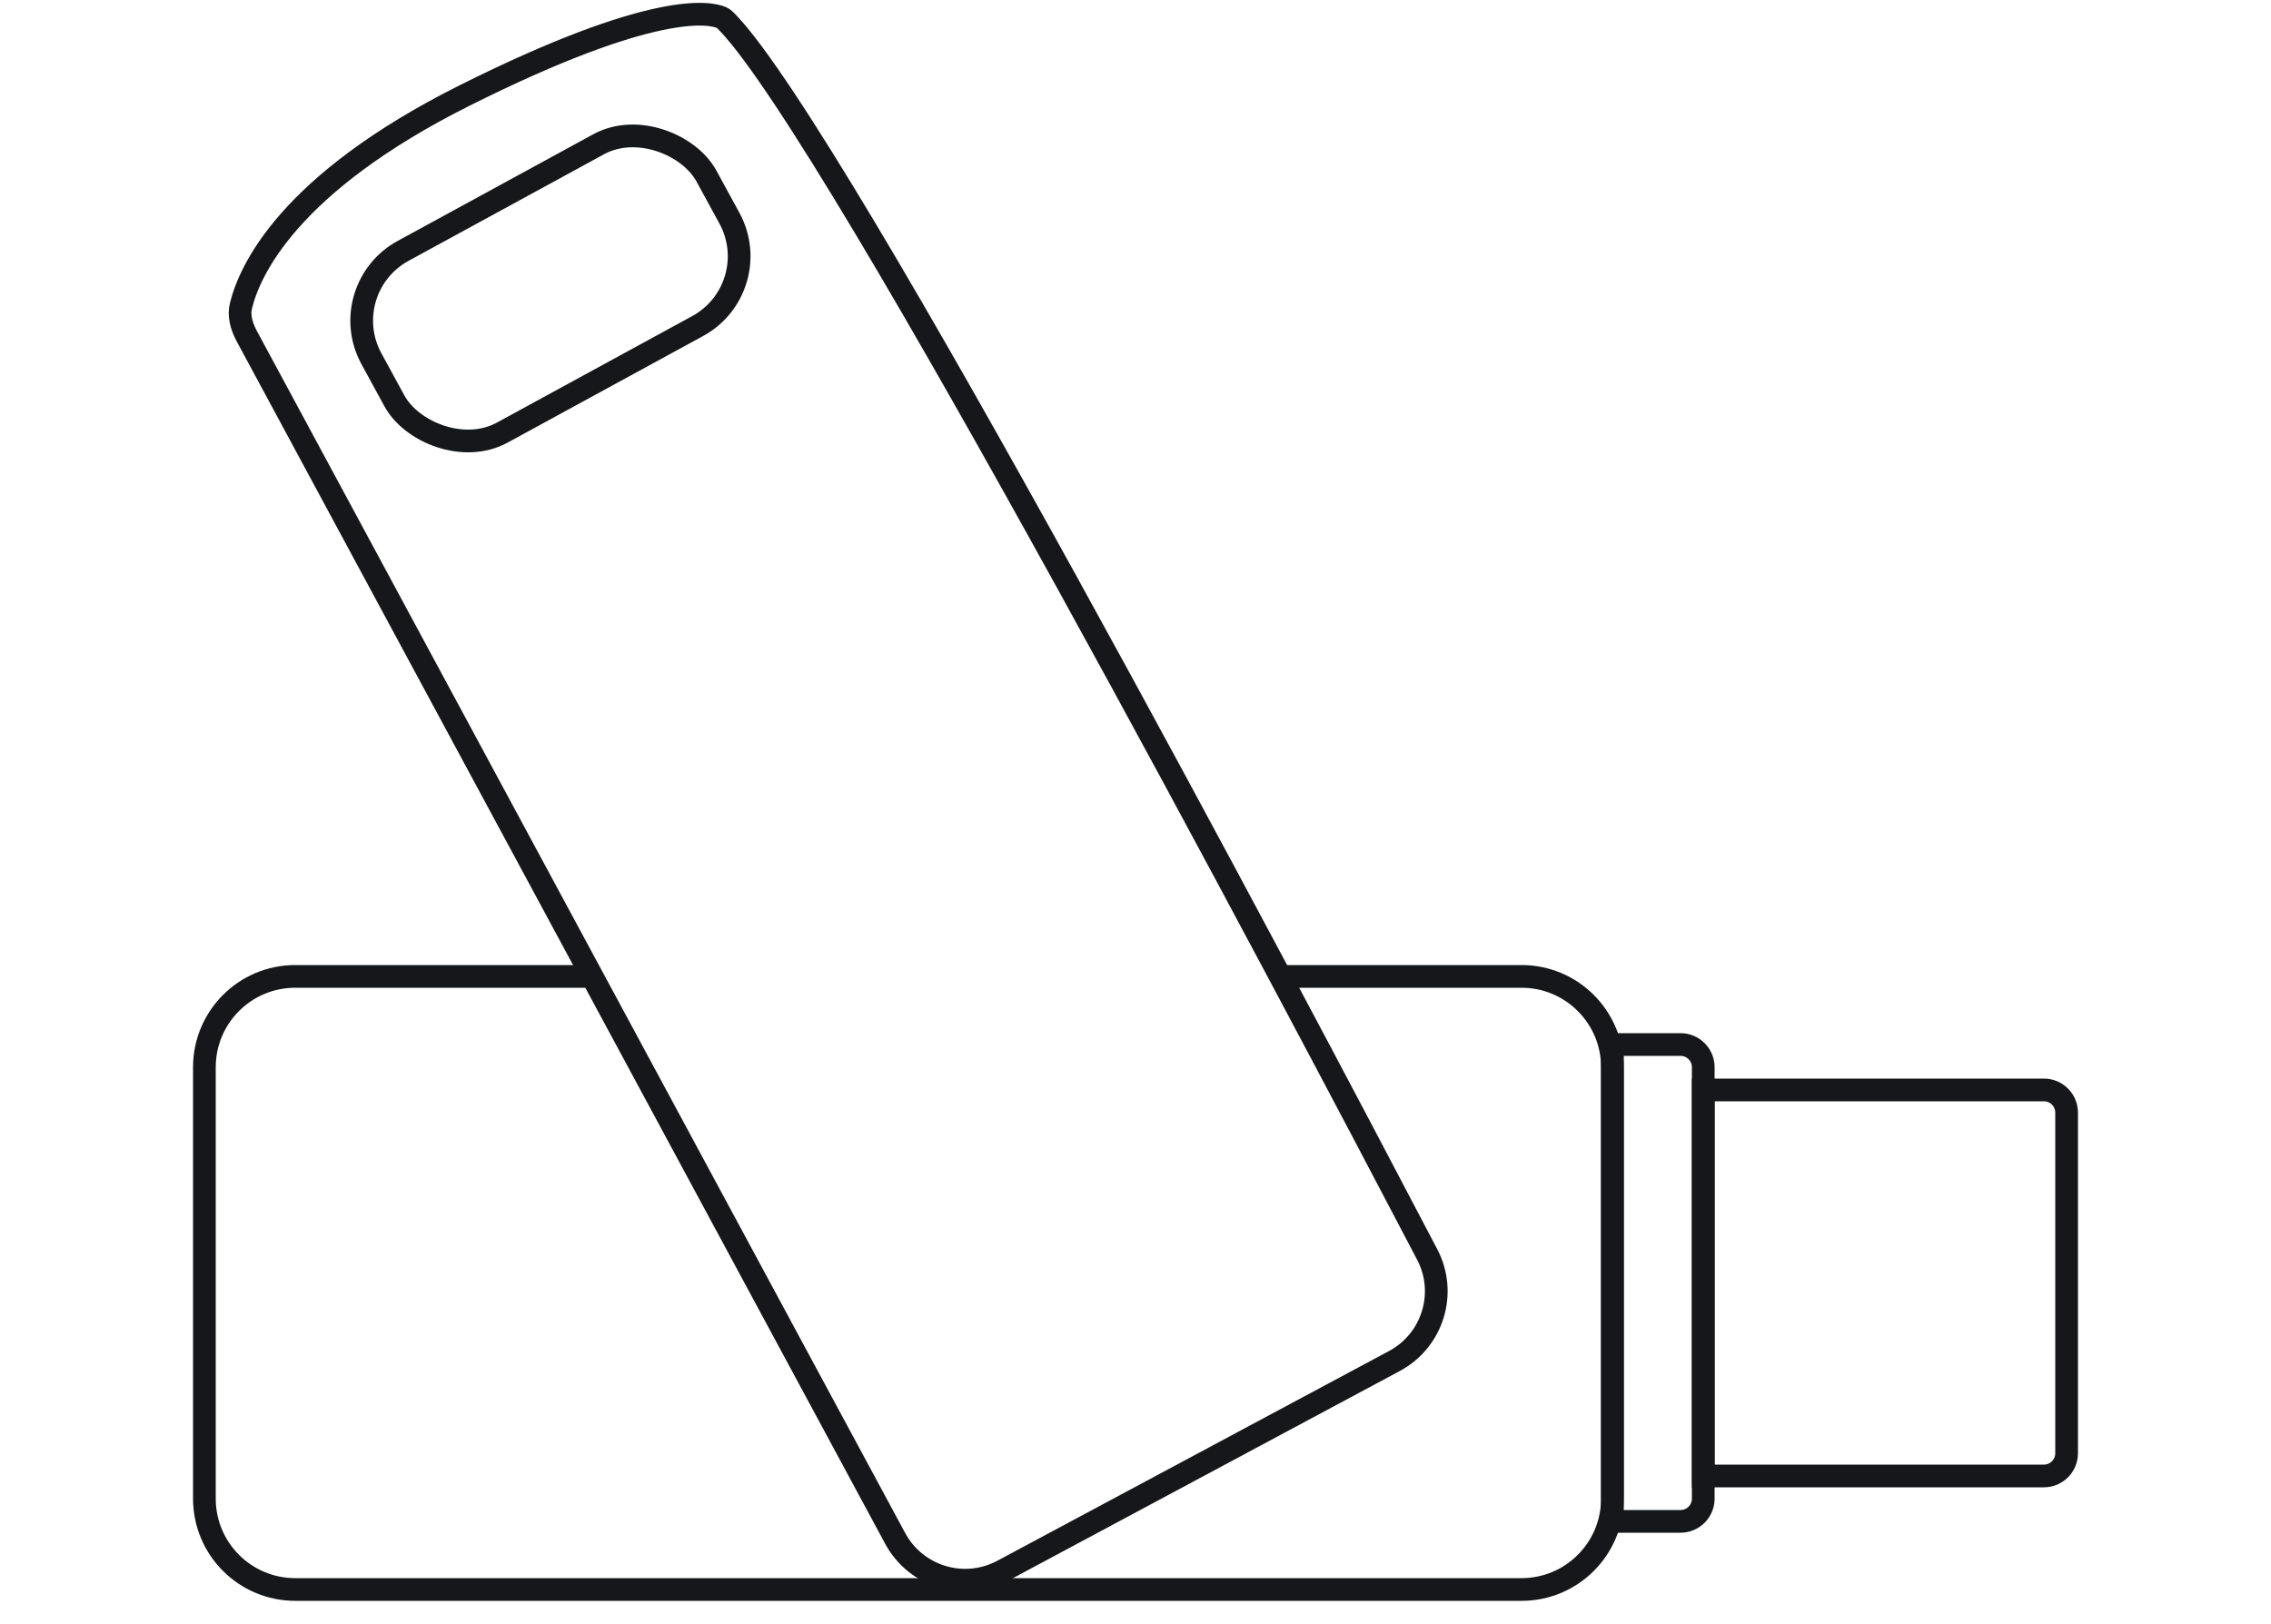 <svg xmlns="http://www.w3.org/2000/svg" width="200" height="143" viewBox="0 0 200 143" fill="none"><path d="M51.728 86H26C21.581 86 18 89.582 18 94V132C18 136.418 21.581 140 26 140H134C138.418 140 142 136.418 142 132V94C142 89.582 138.418 86 134 86H112.24" stroke="#15171A" stroke-width="2"></path><path d="M63.548 1.552C63.735 1.635 63.86 1.759 64.191 2.11C66.604 4.668 70.887 11.217 76.197 20.098C81.482 28.936 87.722 39.976 94.036 51.423C106.664 74.316 119.572 98.807 125.693 110.5C127.467 113.89 126.174 118.071 122.797 119.879L88.303 138.351C84.902 140.172 80.669 138.898 78.837 135.503L21.743 29.626C21.235 28.685 21.017 27.768 21.219 26.941C21.973 23.853 25.378 16.179 40.947 8.395C49.184 4.276 54.581 2.429 58.069 1.688C61.569 0.944 63.054 1.332 63.548 1.552Z" stroke="#15171A" stroke-width="2"></path><path d="M142 92H148C149.104 92 150 92.895 150 94V132C150 133.105 149.104 134 148 134H142V92Z" stroke="#15171A" stroke-width="2"></path><path d="M150 96H180C181.104 96 182 96.895 182 98V128C182 129.105 181.104 130 180 130H150V96Z" stroke="#15171A" stroke-width="2"></path><rect x="29.357" y="25.447" width="33.606" height="18.233" rx="7" transform="rotate(-28.605 29.357 25.447)" stroke="#15171A" stroke-width="2"></rect></svg>
